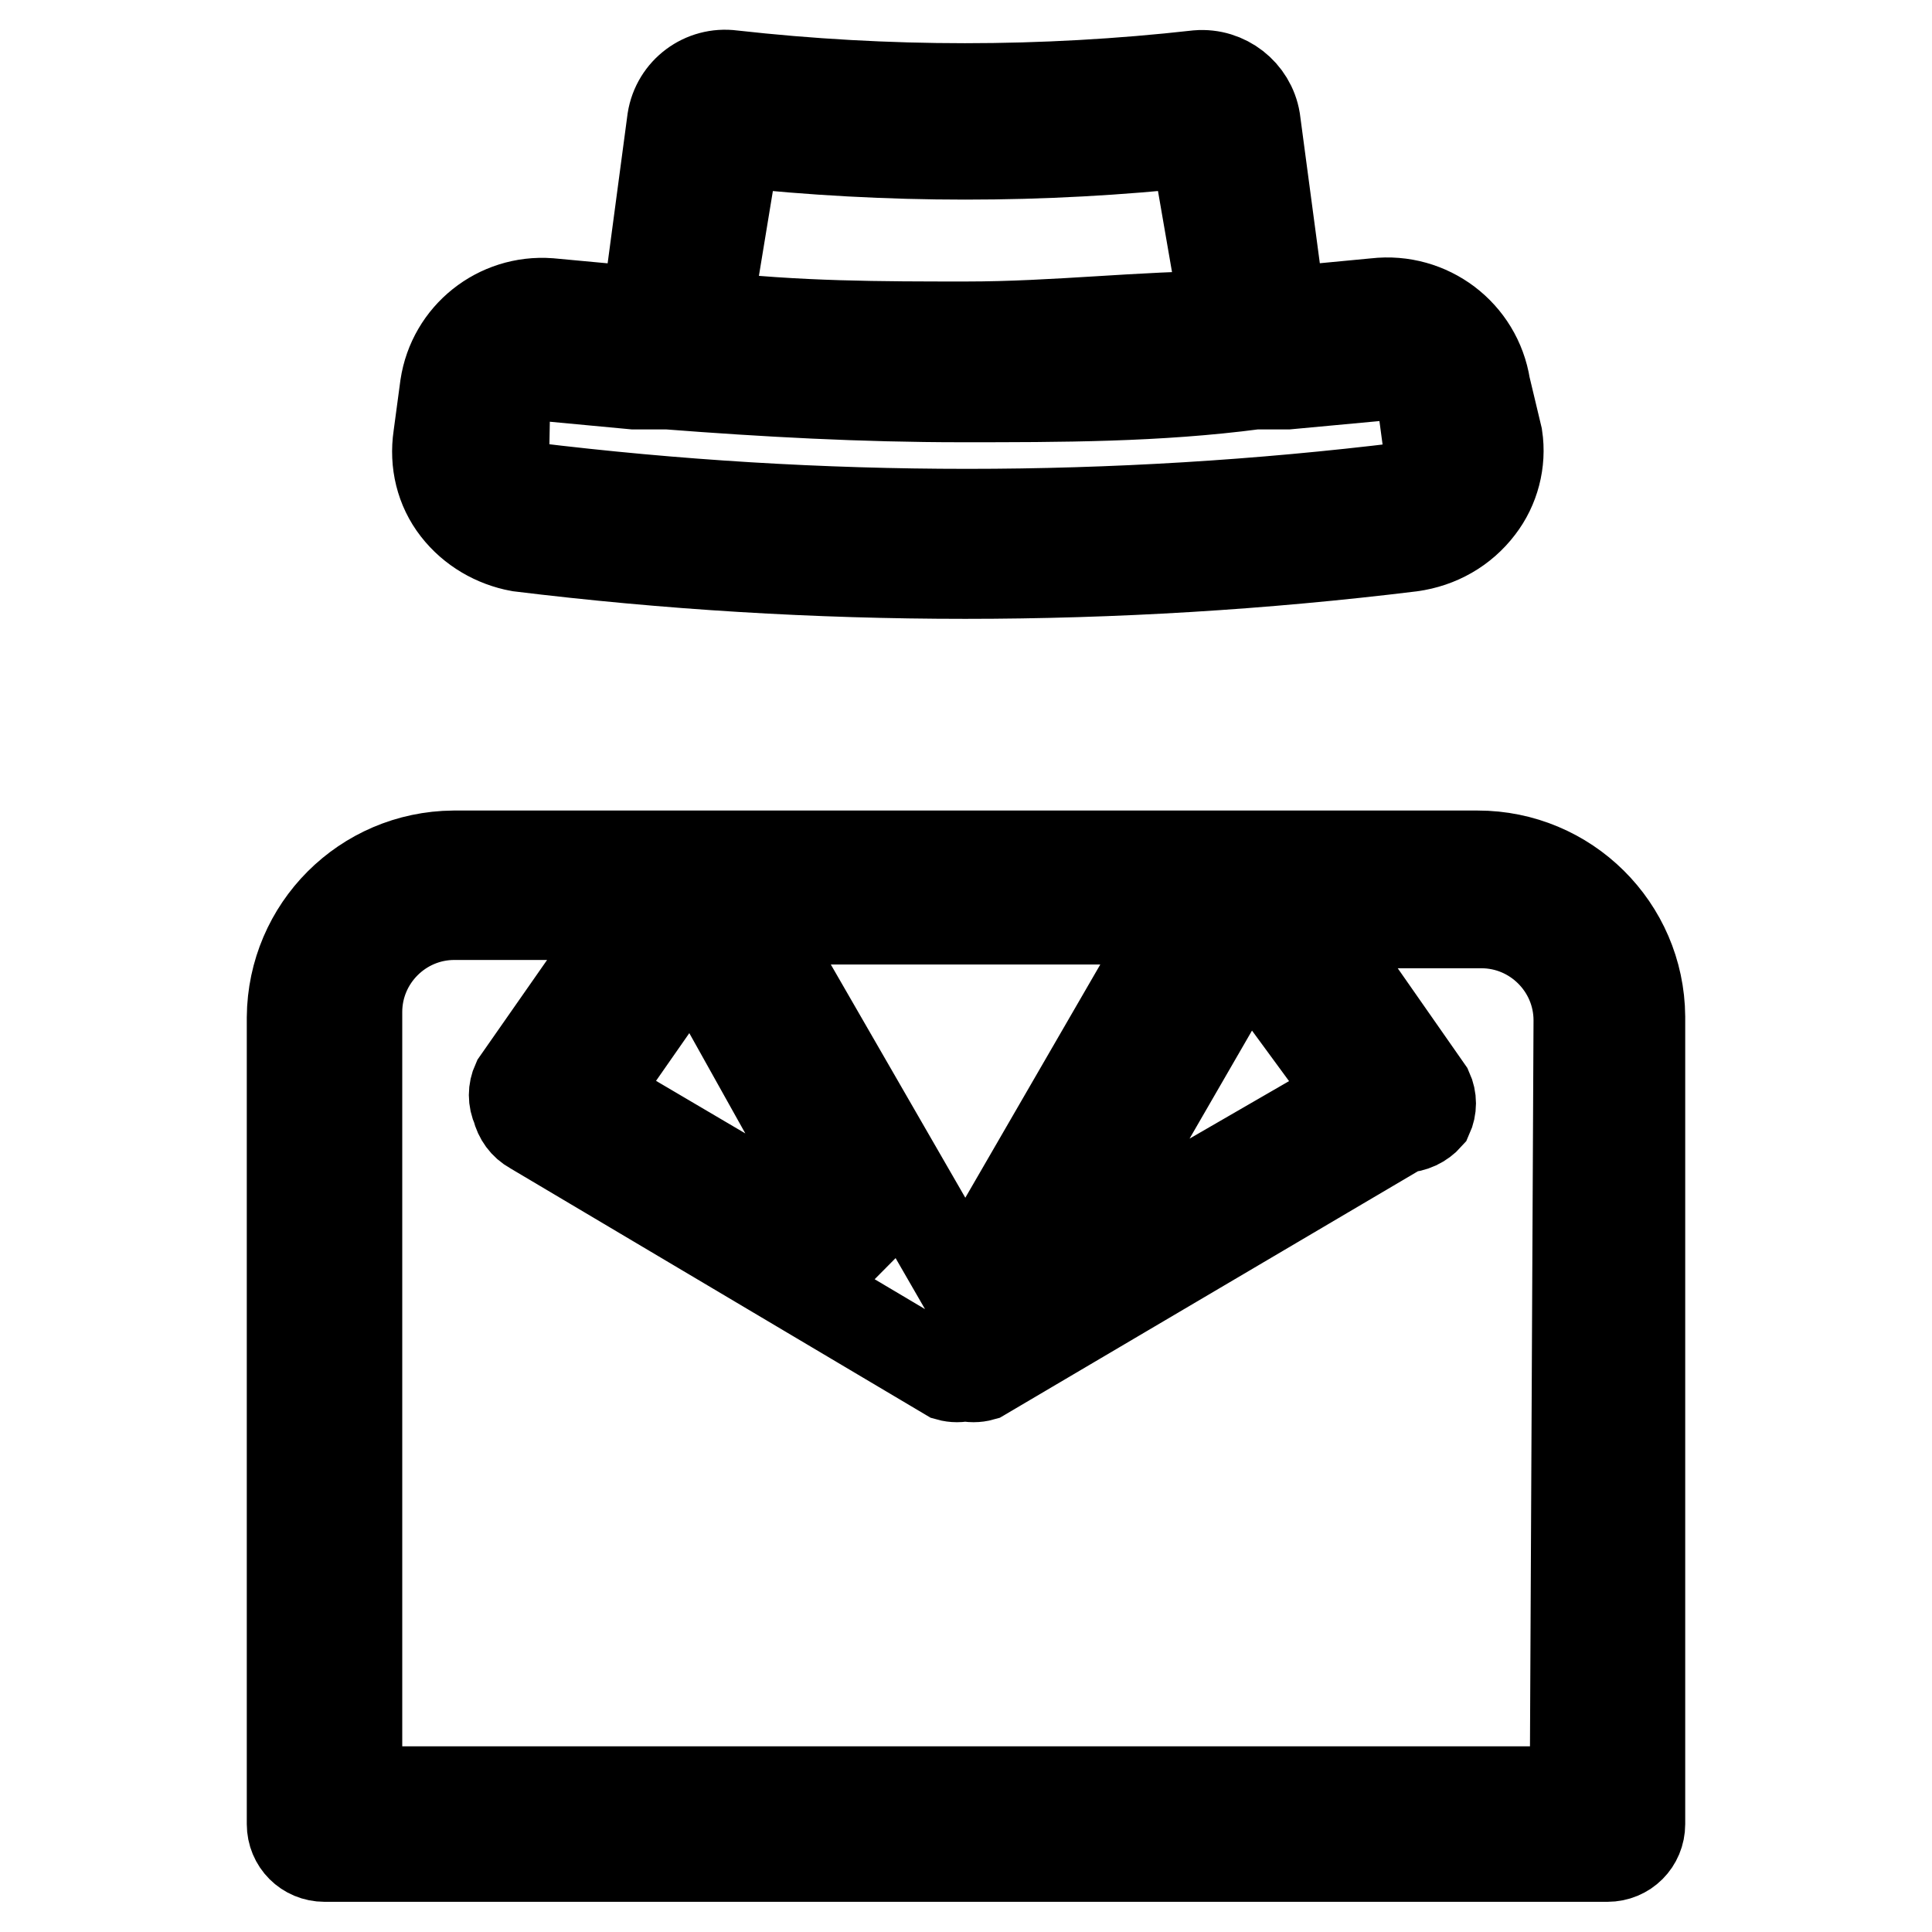 <?xml version="1.0" encoding="utf-8"?>
<!-- Svg Vector Icons : http://www.onlinewebfonts.com/icon -->
<!DOCTYPE svg PUBLIC "-//W3C//DTD SVG 1.1//EN" "http://www.w3.org/Graphics/SVG/1.1/DTD/svg11.dtd">
<svg version="1.1" xmlns="http://www.w3.org/2000/svg" xmlns:xlink="http://www.w3.org/1999/xlink" x="0px" y="0px" viewBox="0 0 256 256" enable-background="new 0 0 256 256" xml:space="preserve">
<g> <path stroke-width="12" fill-opacity="0" stroke="#000000"  d="M68.8,72.4c19.6,2.4,39.3,3.6,59.1,3.6c19.7,0,39.5-1.2,59.1-3.6c3.6-0.5,6.8-2.3,9-5.2 c2-2.6,2.9-6,2.4-9.3l-1.6-6.7c-1.1-7-7.5-11.8-14.5-11l-12.6,1.2l-3.4-25.5c-0.6-3.6-3.9-6.2-7.6-5.9c-20.5,2.3-41.2,2.3-61.7,0 c-3.8-0.5-7.3,2.1-7.9,5.9l-3.4,25.5l-12.9-1.2C66,39.7,60,44.5,59,51.2l-0.9,6.7c-0.5,3.4,0.3,6.8,2.4,9.5 C62.6,70.1,65.6,71.8,68.8,72.4L68.8,72.4z M97.4,18.8c20.3,2.2,40.7,2.2,61,0l4,23.1c-11.2,0-22.4,1.4-34.4,1.4 c-11.2,0-22.4,0-34.4-1.4L97.4,18.8z M66.9,53.3c0.4-2.1,2.2-3.6,4.3-3.6L84,50.9h4.5c12.9,1,25.8,1.7,38.9,1.7 c13.1,0,26,0,38.9-1.7h4.3l12.9-1.2c2.4-0.3,4.6,1.3,5,3.6l0.9,6.7c0.4,0.9,0.4,2,0,2.9c-0.8,1-2,1.6-3.3,1.7 c-38.5,4.7-77.4,4.7-115.9,0c-1.6-0.3-2.9-1.4-3.4-2.9c-0.4-0.9-0.4-2,0-2.9L66.9,53.3z M195.8,113.4H60.1 c-11.8,0.1-21.3,9.6-21.4,21.4v106.9c0,2.4,1.9,4.3,4.3,4.3h170c2.4,0,4.3-1.9,4.3-4.3V134.7C217.2,122.9,207.6,113.4,195.8,113.4z  M116,167.3l-37.7-22.2l13.6-19.5l12.4,22.2L116,167.3z M127.9,170.7l-28.2-48.9h56.5L127.9,170.7z M165.3,125.6l14.3,19.5 l-38.4,22.2L165.3,125.6z M208.7,237.4H47.3V134.1c0-7.1,5.8-12.9,12.9-12.9H84l-15.5,22.2c-0.5,1.1-0.5,2.3,0,3.4 c0.3,1.2,1,2.2,2.1,2.8l55.1,32.7c0.7,0.2,1.5,0.2,2.2,0c0.7,0.2,1.5,0.2,2.2,0l55.8-32.9c1.3,0,2.5-0.6,3.3-1.5 c0.5-1.1,0.5-2.3,0-3.4l-15.5-22.2h22.6c7.1,0,12.9,5.8,12.9,12.9L208.7,237.4z"/></g>
</svg>